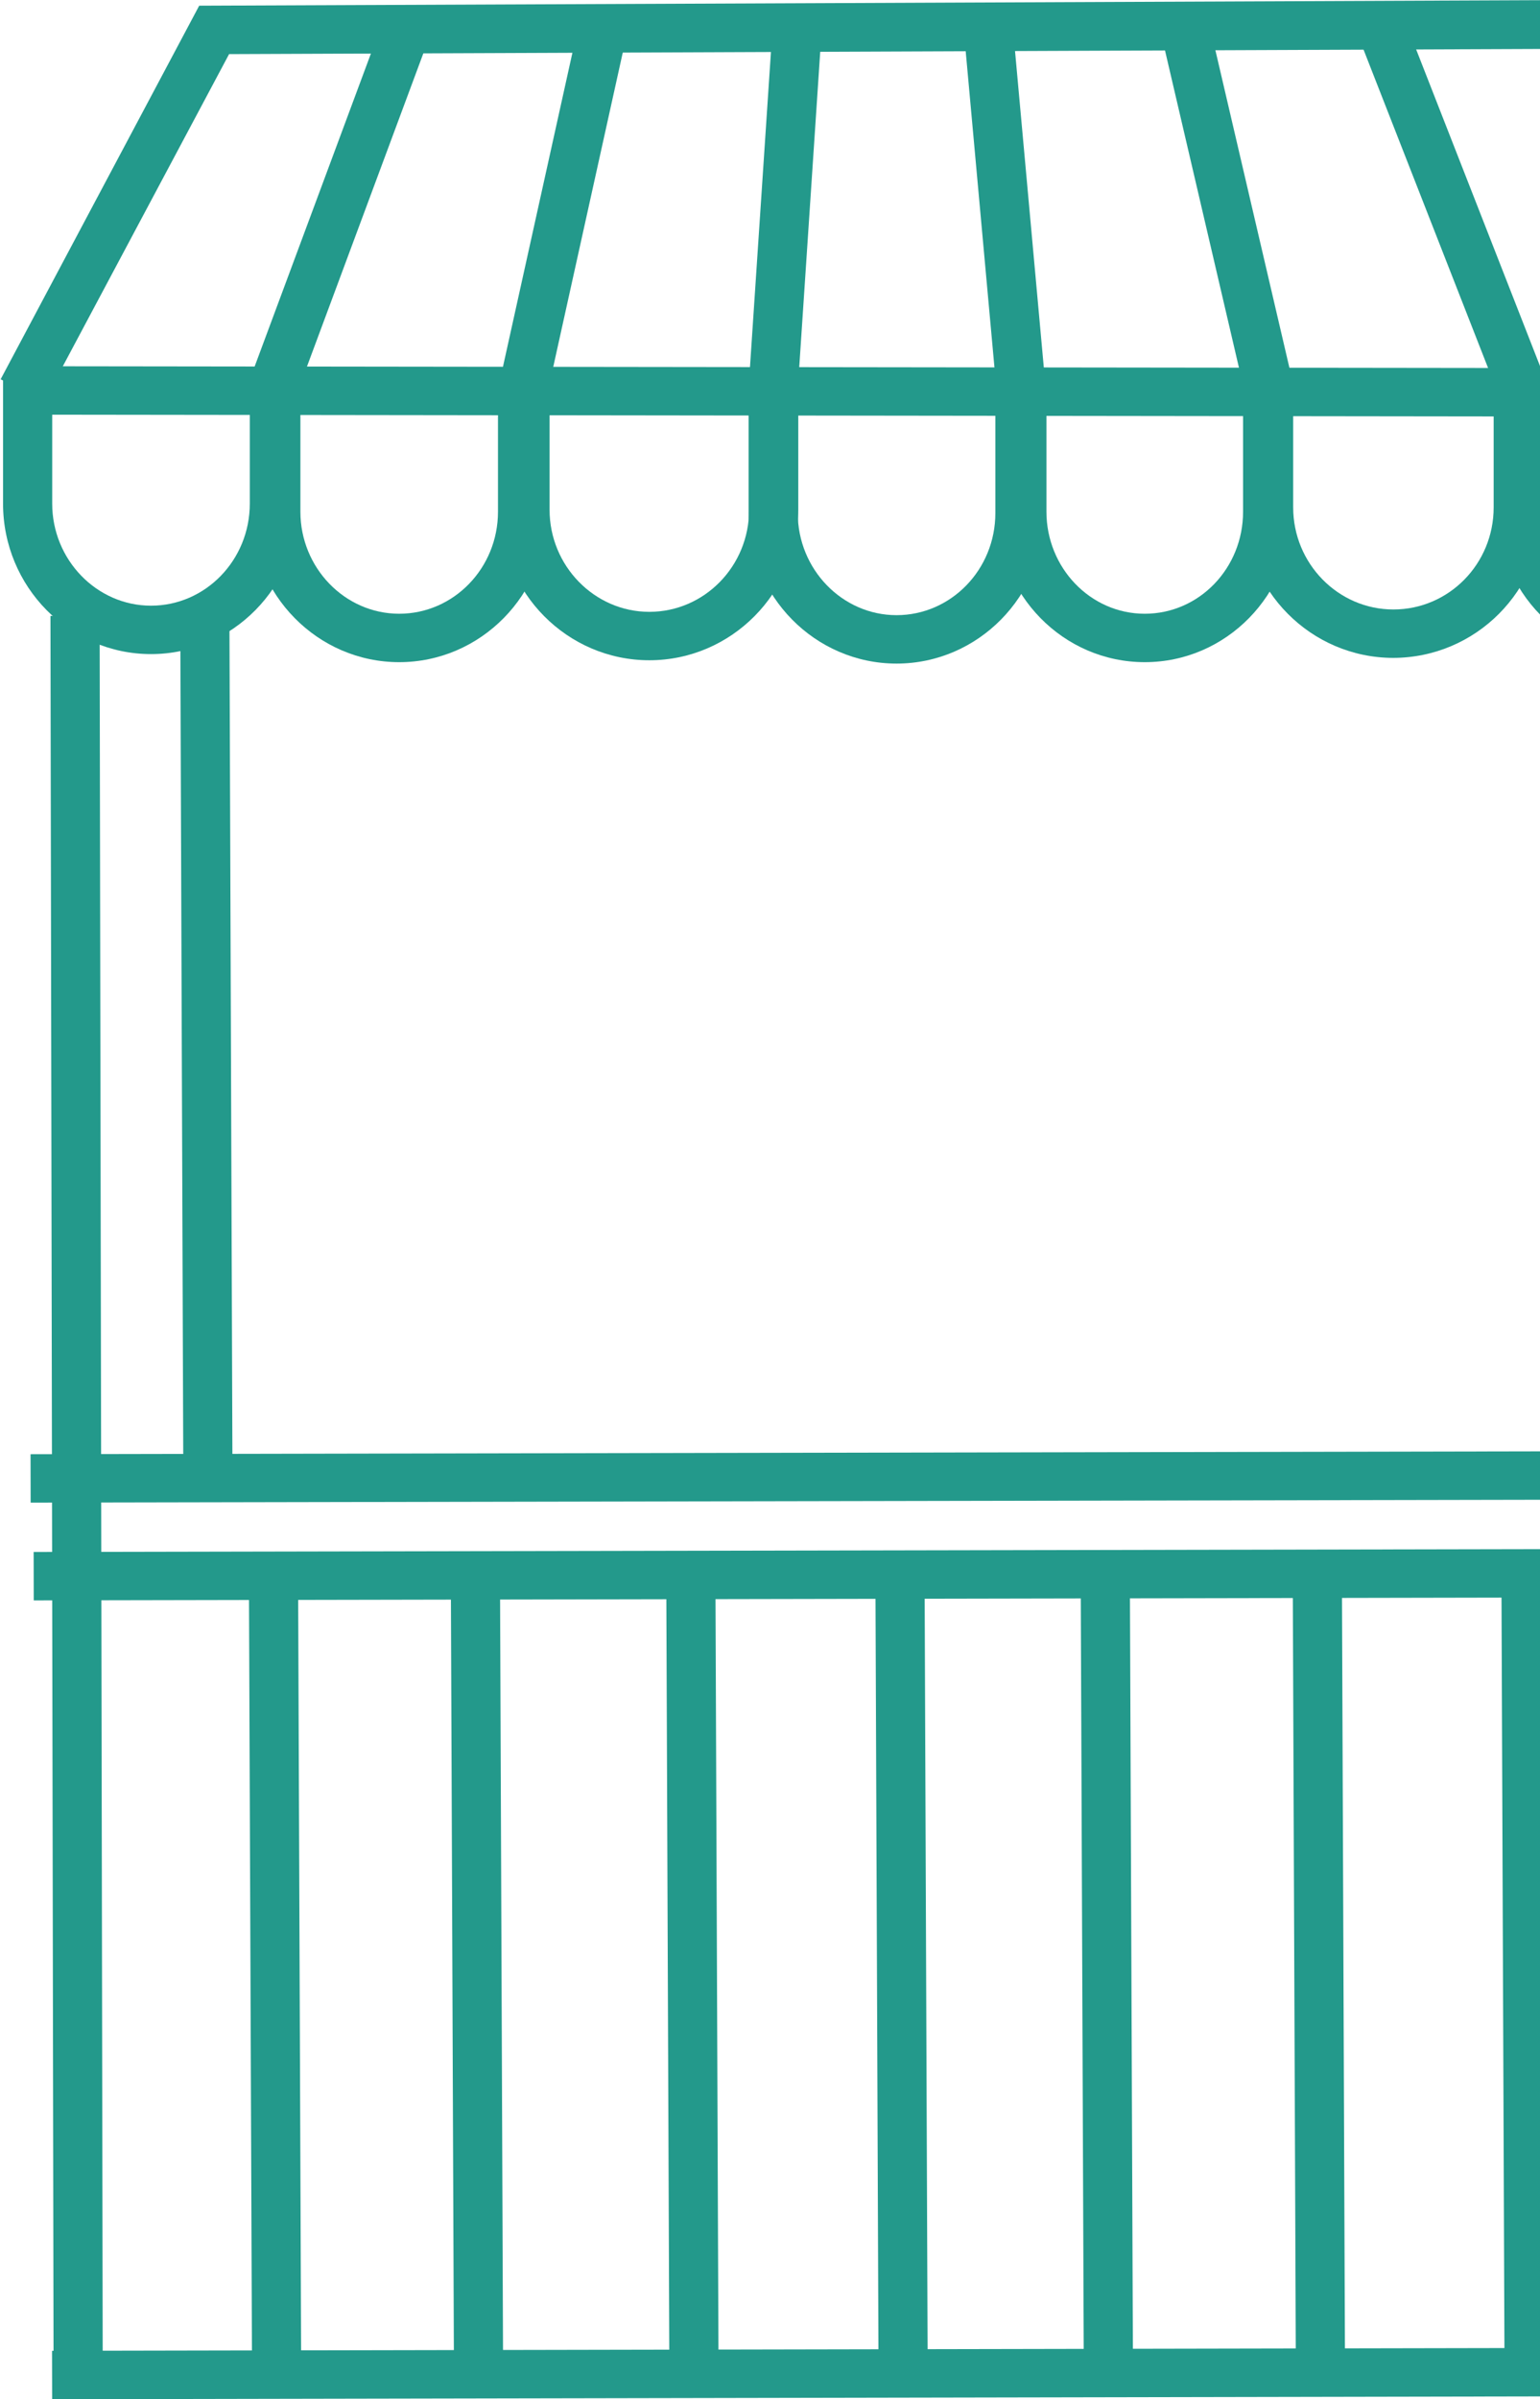 <?xml version="1.0" encoding="UTF-8"?>
<svg xmlns="http://www.w3.org/2000/svg" width="355" height="553" viewBox="0 0 355 553" fill="none">
  <path d="M403.312 93.105L358.429 11.269L52.808 12.472L10.148 92.558L0.149 87.416L45.92 1.313L365.206 0L413.31 87.744L403.312 93.105Z" fill="#23998B"></path>
  <path d="M88.71 3.714L57.9 86.627L68.541 90.462L99.352 7.549L88.71 3.714Z" fill="#23998B"></path>
  <path d="M133.791 3.85L114.897 89.263L125.969 91.638L144.863 6.226L133.791 3.85Z" fill="#23998B"></path>
  <path d="M178.25 3.981L172.568 89.354L183.876 90.084L189.558 4.711L178.25 3.981Z" fill="#23998B"></path>
  <path d="M233.486 6.298L222.2 7.294L229.744 90.22L241.031 89.224L233.486 6.298Z" fill="#23998B"></path>
  <path d="M278.647 5.039L267.603 7.536L287.092 91.136L298.136 88.639L278.647 5.039Z" fill="#23998B"></path>
  <path d="M323.66 4.263L313.086 8.275L345.757 91.786L356.331 87.774L323.66 4.263Z" fill="#23998B"></path>
  <path d="M34.809 150.762C16.034 150.762 0.703 135.226 0.703 116.08V86.65H12.034V116.08C12.034 128.99 22.255 139.603 34.809 139.603C47.362 139.603 57.583 129.099 57.583 116.08V86.65H68.915V116.08C68.915 135.226 53.584 150.762 34.809 150.762Z" fill="#23998B"></path>
  <path d="M92.022 152.623C73.247 152.623 57.916 137.087 57.916 117.941V88.51H69.247V117.941C69.247 130.851 79.468 141.463 92.022 141.463C104.575 141.463 114.796 130.96 114.796 117.941V88.51H126.128V117.941C126.128 137.087 110.797 152.623 92.022 152.623Z" fill="#23998B"></path>
  <path d="M149.685 152.184C130.799 152.184 115.356 136.648 115.356 117.502V88.072H126.688V117.502C126.688 130.412 137.02 141.025 149.685 141.025C162.349 141.025 172.681 130.522 172.681 117.502V88.072H184.013V117.502C184.013 136.648 168.571 152.184 149.685 152.184Z" fill="#23998B"></path>
  <path d="M206.674 152.95C187.899 152.95 172.568 137.415 172.568 118.268V88.947H183.9V118.268C183.9 131.178 194.121 141.791 206.674 141.791C219.228 141.791 229.449 131.288 229.449 118.268V88.947H240.78V118.268C240.78 137.415 225.449 152.95 206.674 152.95Z" fill="#23998B"></path>
  <path d="M263.889 152.623C245.114 152.623 229.894 137.087 229.894 117.941V88.51H241.226V117.941C241.226 130.851 251.335 141.463 263.889 141.463C276.443 141.463 286.552 130.96 286.552 117.941V88.51H297.884V117.941C297.884 137.087 282.664 152.623 263.889 152.623Z" fill="#23998B"></path>
  <path d="M321.21 151.637C302.213 151.637 286.771 136.102 286.771 116.955V87.525H298.103V116.955C298.103 129.865 308.434 140.478 321.21 140.478C333.986 140.478 344.318 129.975 344.318 116.955V87.525H355.65V116.955C355.65 136.102 340.207 151.637 321.099 151.637H321.21Z" fill="#23998B"></path>
  <path d="M379.09 151.857C360.315 151.857 345.095 136.321 345.095 117.175V87.854H356.427V117.175C356.427 130.085 366.536 140.697 379.09 140.697C391.644 140.697 401.753 130.194 401.753 117.175V87.854H413.085V117.175C413.085 136.321 397.865 151.857 379.09 151.857Z" fill="#23998B"></path>
  <path d="M5.202 84.414L5.188 95.573L408.35 96.058L408.364 84.899L5.202 84.414Z" fill="#23998B"></path>
  <path d="M22.964 141.946L11.632 141.966L12.347 545.128L23.678 545.108L22.964 141.946Z" fill="#23998B"></path>
  <path d="M52.888 142.763L41.557 142.802L42.242 336.012L53.573 335.973L52.888 142.763Z" fill="#23998B"></path>
  <path d="M68.723 365.758L57.391 365.801L58.091 545.226L69.422 545.183L68.723 365.758Z" fill="#23998B"></path>
  <path d="M115.268 365.692L103.937 365.734L104.636 545.16L115.968 545.117L115.268 365.692Z" fill="#23998B"></path>
  <path d="M164.928 365.723L153.597 365.765L154.296 545.191L165.628 545.148L164.928 365.723Z" fill="#23998B"></path>
  <path d="M213.144 365.759L201.812 365.802L202.512 545.227L213.843 545.184L213.144 365.759Z" fill="#23998B"></path>
  <path d="M260.465 365.69L249.134 365.733L249.833 545.158L261.165 545.115L260.465 365.69Z" fill="#23998B"></path>
  <path d="M309.347 365.723L298.015 365.766L298.715 545.191L310.046 545.148L309.347 365.723Z" fill="#23998B"></path>
  <path d="M357.449 365.76L346.118 365.803L346.817 545.229L358.149 545.186L357.449 365.76Z" fill="#23998B"></path>
  <path d="M408.981 334.422L7.042 335.182L7.064 346.341L409.003 345.581L408.981 334.422Z" fill="#23998B"></path>
  <path d="M409.583 356.958L7.755 357.718L7.777 368.878L409.605 368.118L409.583 356.958Z" fill="#23998B"></path>
  <path d="M401.052 541.105L11.999 541.841L12.021 553L401.073 552.264L401.052 541.105Z" fill="#23998B"></path>
</svg>
